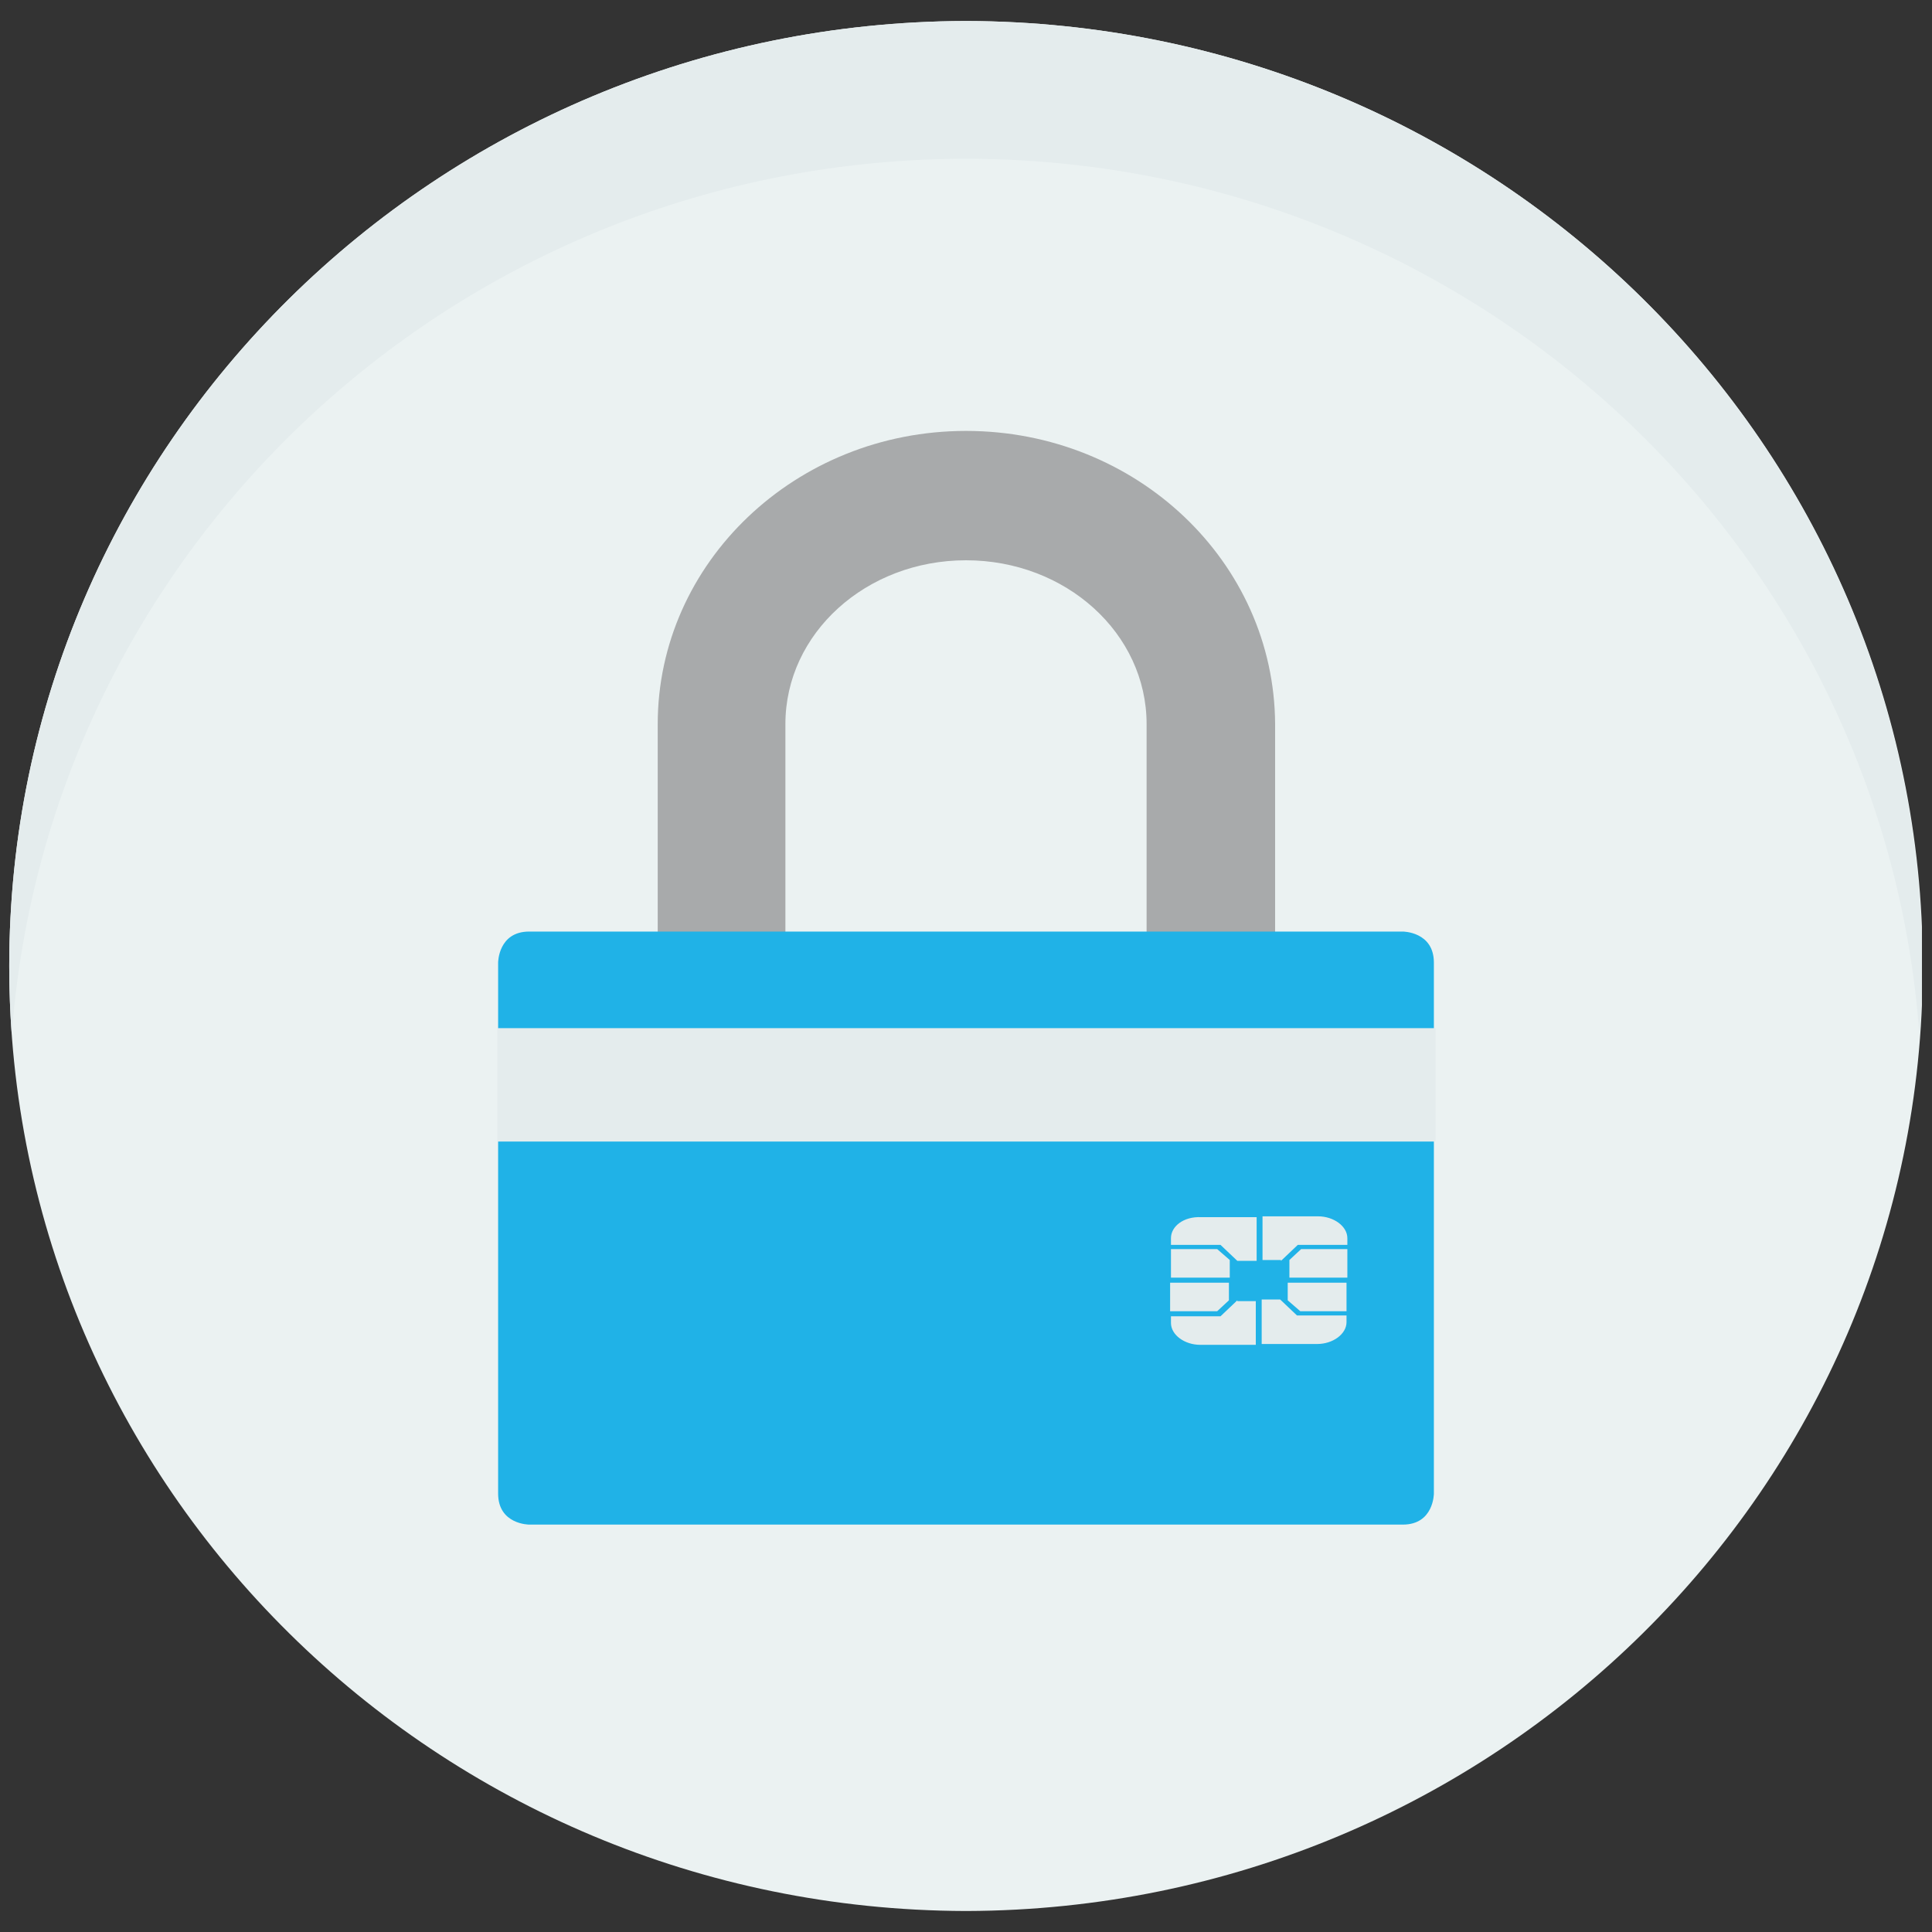 <?xml version="1.0" encoding="utf-8"?>
<!-- Generator: Adobe Illustrator 22.1.0, SVG Export Plug-In . SVG Version: 6.00 Build 0)  -->
<svg version="1.1" id="Layer_1" xmlns="http://www.w3.org/2000/svg" xmlns:xlink="http://www.w3.org/1999/xlink" x="0px" y="0px"
	 viewBox="0 0 230 230" enable-background="new 0 0 230 230" xml:space="preserve">
<rect x="0" y="0" width="230" height="230" fill="#333333" stroke="none"/>
<g>
	<g>
		<g>
			<defs>
				<rect id="SVGID_1_" x="1.1" y="2.5" width="227.7" height="225"/>
			</defs>
			<clipPath id="SVGID_2_">
				<use xlink:href="#SVGID_1_"  overflow="visible"/>
			</clipPath>
			<path clip-path="url(#SVGID_2_)" fill="#EBF2F2" d="M115.1,2.5L115.1,2.5c0,0-0.1,0-0.1,0c0,0-0.1,0-0.1,0v0
				C52,2.7,1.1,53,1.1,115S52,227.3,114.9,227.5v0c0,0,0.1,0,0.1,0c0,0,0.1,0,0.1,0v0C178,227.3,228.9,177,228.9,115
				S178,2.7,115.1,2.5"/>
			<path clip-path="url(#SVGID_2_)" fill="#E4ECED" d="M228.5,123.2c0.2-2.7,0.3-5.4,0.3-8.2C228.9,53,178,2.7,115.1,2.5v0
				c0,0-0.1,0-0.1,0c0,0-0.1,0-0.1,0v0C52,2.7,1.1,53,1.1,115c0,2.8,0.1,5.5,0.3,8.2C5.7,65,54.8,19,114.9,18.9v0c0,0,0.1,0,0.1,0
				c0,0,0.1,0,0.1,0v0C175.2,19,224.3,65,228.5,123.2"/>
		</g>
	</g>
	<g>
		<defs>
			<rect id="SVGID_3_" x="59.2" y="51.3" width="111.7" height="130.2"/>
		</defs>
		<clipPath id="SVGID_4_">
			<use xlink:href="#SVGID_3_"  overflow="visible"/>
		</clipPath>
		<path clip-path="url(#SVGID_4_)" fill="#A8AAAB" d="M115,66.7c11.9,0,21.5,8.7,21.5,19.5v34.4H93.5V86.2
			C93.5,75.4,103.1,66.7,115,66.7 M115,51.3c-20.3,0-36.7,15.7-36.7,34.9v49.8h73.5V86.2C151.7,66.9,135.3,51.3,115,51.3"/>
		<path clip-path="url(#SVGID_4_)" fill="#20B2E7" d="M59.3,114.6c0,0,0-3.7,3.7-3.7h104c0,0,3.7,0,3.7,3.7v63.2c0,0,0,3.7-3.7,3.7
			H63c0,0-3.7,0-3.7-3.7V122V114.6z"/>
	</g>
	<rect x="59.2" y="122.4" fill="#E4ECED" width="111.7" height="13.5"/>
	<g>
		<defs>
			<rect id="SVGID_5_" x="59.2" y="51.3" width="111.7" height="130.2"/>
		</defs>
		<clipPath id="SVGID_6_">
			<use xlink:href="#SVGID_5_"  overflow="visible"/>
		</clipPath>
		<path clip-path="url(#SVGID_6_)" fill="#E4ECED" d="M147.3,154.8l-2,1.9h-5.9v0.8c0,1.4,1.6,2.6,3.5,2.6h6.6v-5.2H147.3z
			 M152.5,150.1l2-1.9h5.9v-0.8c0-1.4-1.6-2.6-3.5-2.6h-6.6v5.2H152.5z M144.9,148.7h-5.5v3.4h7v-2.1L144.9,148.7z M139.4,147.4v0.8
			h5.9l2,1.9h2.3v-5.2h-6.6C140.9,144.8,139.4,146,139.4,147.4 M144.9,156.1l1.4-1.3v-2.1h-7v3.4H144.9z M153.4,152.1h7v-3.4h-5.5
			l-1.4,1.3V152.1z M150.2,154.8v5.2h6.6c1.9,0,3.5-1.2,3.5-2.6v-0.8h-5.9l-2-1.9H150.2z M154.8,156.1h5.5v-3.4h-7v2.1L154.8,156.1z
			"/>
	</g>
</g>
</svg>
